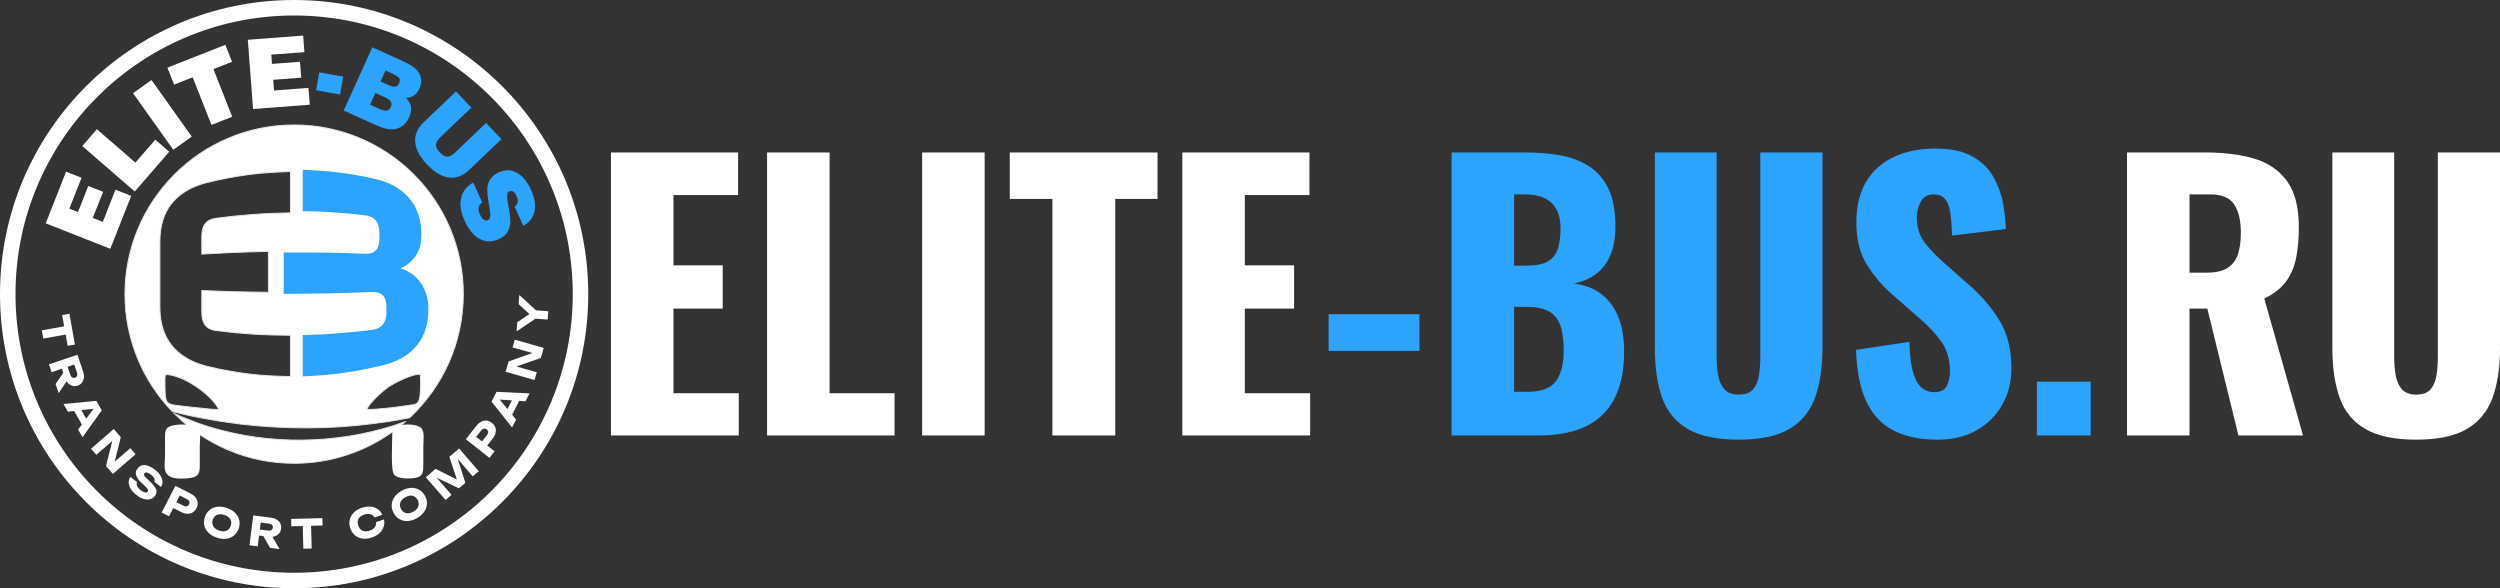 <?xml version="1.0" encoding="UTF-8"?>
<!DOCTYPE svg PUBLIC "-//W3C//DTD SVG 1.1//EN" "http://www.w3.org/Graphics/SVG/1.1/DTD/svg11.dtd">
<!-- Creator: CorelDRAW -->
<svg xmlns="http://www.w3.org/2000/svg" xml:space="preserve" width="483.705mm" height="113.818mm" version="1.1" style="shape-rendering:geometricPrecision; text-rendering:geometricPrecision; image-rendering:optimizeQuality; fill-rule:evenodd; clip-rule:evenodd"
viewBox="0 0 42663.67 10038.95"
 xmlns:xlink="http://www.w3.org/1999/xlink"
 xmlns:xodm="http://www.corel.com/coreldraw/odm/2003">
 <rect x="0" y="0" width="42663.67" height="10038.95" fill="#333333" stroke="none"/>
 <defs>
  <style type="text/css">
   <![CDATA[
    .str0 {stroke:#E6E6E6;stroke-width:17.64;stroke-miterlimit:22.926}
    .fil1 {fill:white}
    .fil2 {fill:#2BA3FF;fill-rule:nonzero}
    .fil0 {fill:white;fill-rule:nonzero}
   ]]>
  </style>
 </defs>
 <g id="Слой_x0020_1">
  <path class="fil0" d="M5019.48 0c1386.06,0 2640.94,561.84 3549.29,1470.18 908.35,908.36 1470.18,2163.22 1470.18,3549.29 0,1386.07 -561.83,2640.94 -1470.18,3549.29 -908.35,908.36 -2163.21,1470.18 -3549.29,1470.18 -1386.07,0 -2640.94,-561.84 -3549.29,-1470.18 -908.35,-908.35 -1470.18,-2163.23 -1470.18,-3549.29 0,-1386.06 561.84,-2640.94 1470.18,-3549.29 908.36,-908.35 2163.24,-1470.18 3549.29,-1470.18zm3362.21 1657.26c-860.44,-860.44 -2049.18,-1392.65 -3362.21,-1392.65 -1313.03,0 -2501.77,532.21 -3362.22,1392.65 -860.44,860.45 -1392.65,2049.18 -1392.65,3362.22 0,1313.03 532.22,2501.77 1392.65,3362.21 860.45,860.44 2049.18,1392.65 3362.22,1392.65 1313.04,0 2501.77,-532.2 3362.21,-1392.65 860.45,-860.44 1392.65,-2049.17 1392.65,-3362.21 0,-1313.03 -532.21,-2501.77 -1392.65,-3362.22z"/>
  <path class="fil1 str0" d="M4580.92 4289.15c-225.92,6.01 -452.35,12.01 -677.75,22.25 -152.7,6.93 -305.79,15.49 -458.71,24.57l0 -308.21c0,-178.03 79.53,-280.76 239.21,-302 211.97,-28.21 424.2,-50.16 636.51,-65.7 212.03,-15.53 424.8,-23.31 637.43,-27.2 0,-235.24 0,-470.5 0,-706.09 -239.21,7.77 -479.02,20.39 -717.17,52.63 -239.43,32.41 -478.79,77.4 -716.25,137.05 -280.01,70.35 -479.31,203.33 -607.18,370.17 -124.17,162.01 -188.8,370.89 -188.8,636.52l0 493.45 0 1.91 0 7.83 0 1.02 0 8.71 0 0.14 0 8.86 0 0.73 0 8.12 0 1.61 0 7.24 0 2.5 0 6.37 0 3.37 0 5.49 0 4.24 0 4.61 0 5.12 0 3.71 0 6.02 0 2.82 0 6.92 0 1.92 0 7.81 0 1.03 0 8.71 0 0.13 0 8.85 0 0.76 0 8.08 0 1.65 0 7.2 0 2.54 0 6.3 0 3.44 0 5.41 0 4.33 0 4.51 0 5.23 0 3.62 0 6.12 0 2.72 0 7.02 0 1.82 0 7.92 0 0.93 0 8.81 0 0.03 0 8.85 0 0.86 0 7.97 0 1.76 0 7.08 0 2.65 0 6.18 0 3.55 0 5.29 0 4.45 0 4.39 0 5.35 0 3.48 0 6.25 0 2.59 0 7.14 0 1.69 0 8.04 0 0.8 0 8.84 0 0.11 0 8.74 0 1 0 7.84 0 1.9 0 6.95 0 2.79 0 6.05 0 3.7 0 5.14 0 4.6 0 4.25 0 5.49 0 3.34 0 6.39 0 2.45 0 7.29 0 1.54 0 8.19 0 0.65 0 8.84 0 0.26 0 8.58 0 1.16 0 7.68 0 2.06 0 6.78 0 2.96 0 5.88 0 3.86 0 4.97 0 4.76 0 4.08 0 5.66 0 3.18 0 6.57 0 2.27 0 7.48 0 1.37 0 8.38 0 0.46 0 8.85 0 0.44 0 8.4 0 1.35 0 7.5 0 2.25 0 6.59 0 3.16 0 5.68 0 4.07 0 4.77 0 4.97 0 3.86 0 5.88 0 2.96 0 6.78 0 2.06 0 7.7 0 1.14 0 8.61 0 0.24 0 8.84 0 0.68 0 8.17 0 1.58 0 7.26 0 2.5 0 15.19 0.08 0.01c2.43,258.42 66.83,462.83 188.72,622.38 127.79,167.27 326.98,301.96 607.18,371.59 237.29,58.97 476.84,102.01 716.25,132.11 238.17,29.94 477.96,39.91 717.17,44.51 0,-234.9 0,-469.79 0,-705.39 -212.64,-1.05 -425.41,-6.36 -637.43,-19.77 -212.33,-13.43 -424.54,-33.9 -636.51,-61.11 -159.68,-20.49 -239.21,-123.28 -239.21,-301.31l0 -2.74 0 -10.38 0 -10.38 0 -10.38 0 -10.38 0 -10.38 0 -10.38 0 -10.38 0 -10.38 0 -10.38 0 -10.38 0 -10.38 0 -10.38 0 -10.38 0 -10.38 0 -10.38 0 -10.37 0 -10.38 0 -10.38 0 -10.38 0 -10.38 0 -10.38 0 -10.37 0 -10.38 0 -10.38 0 -10.37 0 -10.38 0 -10.38 0 -10.37 0 -10.38 0 -10.37 0 -10.38 0 -10.38 0 -10.37 0 -10.37 0 -10.38 0 -10.37 0 -3.34c152.93,7.06 306.03,13.27 458.71,17.69 225.44,6.53 451.83,9.89 677.75,12.36 0,-232.76 0,-465.9 0,-699.38zm438.56 -2156.46c1594.33,0 2886.79,1292.47 2886.79,2886.79 0,832.09 -352.17,1581.81 -915.45,2108.62 -119.02,22.28 -273.35,53.41 -362.26,65.62 -181.14,24.87 -353.95,47.01 -539.78,65.99 -707.42,72.25 -1544.65,49.83 -2248.42,-59.38 -302.03,-46.87 -591.8,-99.24 -881.77,-173.37 -6.02,-1.53 -12.17,-3.29 -18.37,-5.12 -499.98,-519.06 -807.53,-1224.75 -807.53,-2002.37 0,-1594.33 1292.47,-2886.79 2886.79,-2886.79zm1895.88 5063.69c-507.19,442.09 -1170.24,709.89 -1895.88,709.89 -796,0 -1516.75,-322.2 -2038.97,-843.27 277.62,116.06 470.19,196.9 815.1,285.69 1011.98,260.5 2127.91,205.29 3106.67,-146.85l13.08 -5.46zm-4100.74 -676.21c0,405.87 8.55,372.5 310.52,412.64 100.88,13.42 203.01,21.66 302.59,32.12 76.76,8.05 234.36,27.98 307.66,21.86 -120.17,-250.51 -615.25,-595.42 -909.1,-595.6 -16.44,34.36 -11.68,90.98 -11.68,128.98zm3442.98 468.18c198.13,1.23 497.19,-37.01 695.96,-66.65 142.26,-21.22 194.54,-10.76 213.75,-162.71 14.73,-116.51 11.78,-249.9 5.99,-368.42 -130.42,-21.72 -453.31,150.36 -542.93,211.43 -106.4,72.5 -325.68,270.14 -372.77,386.35z"/>
  <path class="fil0" d="M1157.8 5557.99l25.03 140.17 -444.1 79.3 -25.03 -140.17 444.1 -79.3zm26.9 -203.68l93.86 525.62 -123.99 22.15 -93.86 -525.62 123.99 -22.15zm-44.74 863.86l59.9 177.02c7.31,21.62 17.98,36.8 32.03,45.54 14.03,8.73 29.92,10.11 47.64,4.11 18.16,-6.14 30.05,-16.92 35.69,-32.31 5.63,-15.39 4.78,-33.9 -2.53,-55.51l-66.26 -195.83 84.6 38.58 -450.67 152.49 -45.42 -134.23 486.32 -164.55 97.64 288.55c12.58,37.17 16.96,71.82 13.13,103.95 -3.82,32.13 -14.66,59.89 -32.52,83.27 -17.86,23.39 -42.58,40.42 -74.13,51.1 -30.69,10.38 -60.34,11.74 -88.95,4.07 -28.6,-7.66 -54.08,-23.13 -76.41,-46.4 -22.32,-23.28 -39.78,-53.51 -52.36,-90.68l-66.27 -195.83 98.57 -33.35zm-21.47 88.21l51.11 151.08 -168.57 251.44 -52.66 -155.62 170.11 -246.89zm122.75 666.44l99.1 -56.98 176.4 306.81 -99.1 56.99 -176.4 -306.82zm495.76 30.02l-328.73 458.27 -75.41 -131.15 295.27 -395.61 20.47 35.62 -490.78 55.56 -75.4 -131.15 561.43 -53.55 93.15 162.01zm202.79 949.2l-35.4 -27.29 319.75 -276.99 90.09 104 -388.05 336.16 -116.98 -135.05 125.17 -500.58 34.96 26.77 -325.97 282.38 -90.09 -104.01 388.05 -336.15 120.12 138.67 -121.65 492.09zm285.78 186.76l113.57 89.24c-6.94,12.54 -9.36,26.31 -7.22,41.34 2.12,15.01 8.69,30.47 19.7,46.39 11,15.9 26.37,31.61 46.1,47.12 27.28,21.43 51.55,34.85 72.84,40.26 21.28,5.41 37.29,1.3 48.01,-12.34 8.19,-10.41 10.04,-22.01 5.57,-34.8 -4.45,-12.78 -18.44,-30.45 -41.94,-52.98l-69.86 -66.21c-51.67,-48.72 -82.09,-93.1 -91.28,-133.11 -9.19,-40.01 -0.25,-77.25 26.82,-111.69 22,-28 48.77,-45.26 80.32,-51.8 31.56,-6.54 66.02,-3.12 103.37,10.27 37.36,13.4 75.77,35.61 115.24,66.63 38.76,30.46 68.9,62.99 90.44,97.62 21.54,34.63 33.3,68.97 35.26,103.02 1.97,34.05 -6.76,64.93 -26.19,92.6l-113.03 -88.82c6.17,-10.81 8.16,-22.76 5.94,-35.81 -2.22,-13.06 -8.49,-26.69 -18.8,-40.9 -10.31,-14.2 -24.79,-28.62 -43.46,-43.29 -25.12,-19.74 -47.64,-32.07 -67.57,-36.99 -19.92,-4.92 -34.97,-0.93 -45.12,11.99 -7.34,9.33 -8.86,20.32 -4.58,32.97 4.28,12.65 17.06,29.07 38.32,49.27l73.85 71.1c35.58,33.76 61.39,64.06 77.45,90.9 16.05,26.83 23.22,52.06 21.5,75.67 -1.72,23.6 -11.61,46.89 -29.64,69.85 -22.28,28.36 -50.1,46.39 -83.46,54.14 -33.37,7.74 -69.87,5.45 -109.54,-6.86 -39.66,-12.3 -79.77,-34.38 -120.32,-66.25 -41.63,-32.71 -73.73,-67.37 -96.32,-103.99 -22.61,-36.62 -34.48,-72.65 -35.64,-108.1 -1.16,-35.45 8.71,-67.6 29.63,-96.42zm1023.82 282.48c38.18,19.55 67.85,42.95 89.02,70.2 21.17,27.25 32.97,56.49 35.43,87.75 2.45,31.25 -4.44,62.71 -20.67,94.4 -16.02,31.28 -37.42,55.05 -64.22,71.32 -26.8,16.27 -57.43,23.78 -91.91,22.54 -34.48,-1.25 -70.81,-11.65 -108.99,-31.21l-198.02 -101.41 51.8 -101.15 190.1 97.37c20.3,10.4 38.69,13.54 55.17,9.42 16.46,-4.14 29.18,-14.92 38.12,-32.4 9.16,-17.87 10.58,-34.7 4.31,-50.47 -6.28,-15.78 -19.57,-28.87 -39.88,-39.28l-179.13 -91.74 86.61 -29.47 -212.2 414.31 -126.11 -64.59 234.03 -456.96 256.51 131.38zm449.46 753.46c-57.5,-19.46 -104.38,-47.13 -140.66,-83.01 -36.28,-35.88 -59.97,-76.91 -71.09,-123.07 -11.12,-46.16 -8.12,-94.52 9,-145.1 17.11,-50.58 44.09,-90.83 80.96,-120.75 36.87,-29.93 80.6,-48.13 131.21,-54.61 50.62,-6.47 104.67,0.01 162.17,19.47 57.92,19.6 104.92,47.3 140.97,83.11 36.07,35.81 59.77,76.82 71.1,123.06 11.33,46.24 8.45,94.63 -8.66,145.22 -17.12,50.58 -44.22,90.79 -81.3,120.64 -37.08,29.85 -80.81,48.05 -131.22,54.61 -50.39,6.55 -104.55,0.04 -162.48,-19.56zm40.59 -119.96c31.56,10.68 60.61,14.48 87.19,11.43 26.57,-3.05 49.38,-12.44 68.43,-28.15 19.04,-15.72 33.25,-37.41 42.61,-65.08 9.37,-27.67 11.25,-53.52 5.65,-77.57 -5.59,-24.06 -18.01,-45.36 -37.27,-63.93 -19.25,-18.56 -44.66,-33.17 -76.22,-43.85 -31.13,-10.53 -59.98,-14.27 -86.54,-11.22 -26.57,3.06 -49.48,12.41 -68.74,28.06 -19.26,15.64 -33.58,37.29 -42.95,64.96 -9.36,27.66 -11.13,53.56 -5.33,77.69 5.81,24.12 18.34,45.47 37.59,64.03 19.25,18.57 44.44,33.11 75.57,43.64zm651.51 -23.8l185.39 23.56c22.63,2.88 40.95,-0.08 54.96,-8.88 13.99,-8.8 22.17,-22.48 24.54,-41.04 2.42,-19.02 -2.07,-34.43 -13.45,-46.22 -11.39,-11.8 -28.39,-19.14 -51.03,-22.02l-205.09 -26.06 71.71 -59.2 -59.99 471.96 -140.56 -17.86 64.72 -509.31 302.19 38.4c38.93,4.95 72.01,16.17 99.23,33.66 27.23,17.49 47.44,39.38 60.66,65.67 13.22,26.29 17.73,55.97 13.53,89.01 -4.08,32.15 -15.82,59.4 -35.23,81.78 -19.4,22.38 -44.45,38.51 -75.17,48.41 -30.69,9.9 -65.52,12.37 -104.44,7.43l-205.09 -26.06 13.12 -103.22zm69.94 57.89l158.23 20.11 152.38 261.57 -162.97 -20.72 -147.63 -260.96zm704.32 -175.81l142.34 -3.59 11.4 450.97 -142.34 3.6 -11.4 -450.98zm-197.28 -57.32l533.77 -13.49 3.18 125.92 -533.77 13.49 -3.18 -125.92zm1584.85 8.54c9.72,44.4 7.71,86.88 -6.03,127.43 -13.74,40.54 -37.61,76.44 -71.6,107.69 -33.98,31.25 -76.91,55.66 -128.79,73.21 -56.63,19.17 -109.71,25.31 -159.24,18.47 -49.53,-6.84 -92.51,-25.31 -128.95,-55.37 -36.42,-30.07 -63.19,-70.39 -80.31,-120.97 -17.11,-50.58 -20.32,-98.87 -9.64,-144.88 10.68,-46.02 33.62,-86.78 68.82,-122.3 35.2,-35.51 81.11,-62.85 137.74,-82.02 51.87,-17.55 100.8,-24.23 146.78,-20.04 45.99,4.19 86.75,18.22 122.28,42.1 35.54,23.87 62.93,56.39 82.17,97.58l-134.87 45.64c-11.35,-19.28 -25.75,-34.05 -43.17,-44.29 -17.45,-10.23 -37.52,-15.84 -60.26,-16.82 -22.74,-0.98 -47.29,2.99 -73.66,11.91 -30.26,10.24 -54.54,24.61 -72.86,43.09 -18.32,18.49 -29.84,39.96 -34.57,64.45 -4.72,24.48 -2.25,50.99 7.4,79.52 9.66,28.53 23.79,51.09 42.41,67.68 18.62,16.58 40.82,26.65 66.6,30.22 25.77,3.56 53.79,0.22 84.05,-10.02 26.37,-8.92 48.36,-20.45 65.97,-34.6 17.62,-14.16 30.21,-30.69 37.78,-49.64 7.56,-18.94 9.91,-39.73 7.07,-62.38l134.88 -45.64zm565.67 -23.66c-52.62,30.26 -104.4,47.12 -155.3,50.6 -50.91,3.48 -97.35,-5.89 -139.32,-28.07 -41.98,-22.19 -76.26,-56.43 -102.88,-102.72 -26.62,-46.3 -38.96,-93.15 -37.02,-140.59 1.94,-47.44 17.22,-92.29 45.83,-134.53 28.62,-42.24 69.24,-78.49 121.86,-108.75 53.01,-30.48 104.87,-47.39 155.58,-50.76 50.72,-3.37 97.15,6 139.32,28.07 42.17,22.08 76.57,56.26 103.18,102.54 26.62,46.3 38.85,93.21 36.72,140.76 -2.14,47.56 -17.41,92.4 -45.84,134.54 -28.42,42.13 -69.12,78.44 -122.13,108.91zm-63.13 -109.78c28.88,-16.61 50.95,-35.88 66.23,-57.83 15.29,-21.95 23.33,-45.27 24.15,-69.94 0.8,-24.68 -6.06,-49.68 -20.62,-75.01 -14.56,-25.32 -32.71,-43.84 -54.45,-55.55 -21.74,-11.71 -45.94,-16.49 -72.6,-14.33 -26.65,2.17 -54.41,11.55 -83.29,28.15 -28.5,16.39 -50.38,35.55 -65.66,57.49 -15.28,21.95 -23.42,45.32 -24.43,70.12 -1.01,24.79 5.76,49.85 20.31,75.17 14.56,25.31 32.81,43.77 54.75,55.38 21.94,11.6 46.24,16.32 72.89,14.15 26.65,-2.16 54.23,-11.43 82.72,-27.81zm778.82 -1077.39l336.15 388.04 -101.93 88.3 -302.99 -349.76 25.01 -17.14 150.7 477.16 -108.66 94.13 -450.41 -215.72 21.04 -22.76 302.1 348.73 -101.93 88.3 -336.15 -388.05 165.57 -143.42 427.82 212.64 -41.39 35.85 -150.49 -452.88 165.56 -143.42zm293.05 -383.87c26.5,-33.74 55.16,-58.37 85.95,-73.93 30.8,-15.56 61.76,-21.55 92.9,-17.97 31.15,3.58 60.71,16.36 88.7,38.36 27.62,21.72 46.86,47.27 57.7,76.69 10.84,29.42 12.34,60.91 4.51,94.52 -7.82,33.6 -25,67.27 -51.5,101l-137.47 174.93 -89.35 -70.22 131.97 -167.93c14.09,-17.94 20.7,-35.4 19.81,-52.35 -0.9,-16.95 -9.06,-31.5 -24.49,-43.62 -15.79,-12.41 -32.03,-17.04 -48.71,-13.9 -16.69,3.13 -32.09,13.67 -46.18,31.61l-124.36 158.24 -12.33 -90.65 365.99 287.62 -87.55 111.41 -403.67 -317.23 178.07 -226.59zm591.01 -150.44l-101.74 -52.11 161.34 -315 101.75 52.12 -161.35 314.99zm-244.69 -432.22l563.36 26.3 -68.97 134.65 -492.59 -32.34 18.73 -36.56 313.77 381.46 -68.97 134.65 -350.54 -441.81 85.2 -166.34zm684.05 -686.91l-3.41 44.58 -406.95 -115.57 37.58 -132.36 493.88 140.26 -48.8 171.86 -487.28 169.75 3.23 -43.92 414.86 117.81 -37.59 132.36 -493.88 -140.26 50.13 -176.48 478.24 -168.03zm188.13 -546.23l-249.13 -18.95 10.8 -141.98 249.13 18.95 -10.8 141.97zm-530.2 201.33l11.94 -156.99 250.28 -167.69 -4.82 63.47 -222.1 -202.93 11.94 -157 316.36 290.43 -5.54 90.89 -358.06 239.82z"/>
  <g id="_1772038207600">
   <path class="fil0" d="M1882.57 4245.99l-1102.4 -434.68 347.52 -881.37 263.71 103.99 -207.86 527.17 147.18 58.04 175.72 -445.66 252.99 99.76 -175.72 445.66 170.19 67.1 216.43 -548.9 268.32 105.79 -356.08 903.09zm417.16 -977.56l-895.69 -775.86 249.28 -287.78 657.75 569.76 338.84 -391.16 237.93 206.1 -588.1 678.93zm657.14 -712.38l-686.7 -965.76 315.65 -224.44 686.7 965.75 -315.64 224.45zm651.67 -424.04l-320.43 -812.61 -317.38 125.14 -114.27 -289.78 988.94 -389.95 114.27 289.78 -317.39 125.15 320.43 812.61 -354.17 139.66zm710 -271.47l-89.85 -1181.6 944.68 -71.83 21.49 282.66 -565.05 42.97 12 157.76 477.67 -36.32 20.62 271.16 -477.67 36.33 13.87 182.41 588.32 -44.74 21.87 287.58 -967.96 73.61z"/>
   <path class="fil2" d="M5394.34 1539.63l54.46 -305.02 408.86 73 -54.46 305.02 -408.86 -73zm921.54 247.04l160.44 72.53c53.32,24.11 94.61,33.43 124.27,27.85 29.55,-5.33 52.46,-26.02 68.64,-61.82 16.19,-35.78 16.11,-66.27 -0.02,-91.94 -15.88,-25.57 -51.28,-50.62 -105.6,-75.17l-157.42 -71.17 -90.3 199.73zm179.24 -396.48l142.91 64.62c47.81,21.61 84.76,29.87 110.74,24.44 25.98,-5.44 46.49,-24.81 61.76,-58.6 16.19,-35.78 16.64,-64.82 1.62,-87.59 -15.03,-22.76 -60.65,-51.23 -136.74,-85.63l-96.11 -43.45 -84.18 186.21zm-629.71 496.69l488.15 -1079.78 442.77 200.17c95.12,43 163.56,76.96 204.97,101.41 41.29,24.7 74.95,49.57 101.15,74.97 45.55,45.31 72.86,96.25 82.57,152.78 9.35,56.68 -0.02,116.06 -28.07,178.12 -22.07,48.81 -52.07,86.5 -90.35,113.19 -38.19,26.45 -84.56,41.67 -138.64,45.26 48.04,46.43 76.42,96.34 85.4,149.84 8.72,53.39 -1.61,112.92 -31.25,178.5 -28.97,64.07 -67.36,113.64 -115.53,148.84 -47.81,35.06 -103.01,53.82 -165.36,56.37 -42.21,2.02 -87.17,-3.22 -134.25,-15.77 -47.34,-12.66 -121.86,-41.83 -223.74,-87.88l-477.82 -216.02zm1916.54 -326.03l262.71 275.55 -528.63 504c-49.11,46.82 -74.24,90.12 -75.39,130.32 -1.55,40.18 20.53,84.03 66.02,131.75 44.36,46.52 86.34,70.25 125.78,70.61 39.42,0.74 84.09,-22.85 133.79,-70.24l528.63 -504 262.71 275.55 -550.3 524.66c-107.55,102.54 -222.45,146.04 -345.26,130.68 -122.63,-15.16 -246.97,-88.65 -372.45,-220.27 -126.23,-132.41 -194.1,-260.5 -203.96,-384.7 -9.67,-123.99 38.88,-237.07 146.04,-339.23l550.3 -524.67zm293.93 1553.96l152.76 337.9c-34.86,26.91 -55.31,56.35 -61.24,88.58 -6.05,31.97 1.97,72.36 23.81,120.66 18.22,40.3 39.71,69.18 63.88,85.98 24.54,16.94 48.77,19.85 73.3,8.77 39.06,-17.66 48.63,-80.48 29.27,-188.67 -4.08,-21.68 -7.11,-38.39 -9.25,-49.78 -15.45,-88.87 -25.31,-160.69 -29.93,-215.57 -4.5,-54.64 -3.99,-96.17 0.8,-124.26 11,-55.01 32.64,-102.48 64.8,-142.04 32.16,-39.56 75.08,-71.33 128.39,-95.43 107.13,-48.43 209.44,-46.16 307.21,6.72 97.51,52.98 178.17,150.07 241.99,291.22 62.8,138.92 82.85,261.29 60.27,367.36 -22.58,106.07 -86.07,189.03 -190.56,248.63l-148.69 -328.89c29.42,-19.62 46.75,-44.65 52.08,-74.19 5.47,-29.91 -1.49,-65.96 -20.5,-108 -16.74,-37.04 -35.19,-61.86 -55.72,-74.59 -20.41,-12.47 -43.02,-13.12 -68.04,-1.8 -35.55,16.07 -44.19,76.95 -25.08,182.57 1.34,9.63 2.43,16.69 3.34,21.4 2.96,15.23 7.1,38.39 13.02,69.48 25.01,140.02 33.35,235.13 24.86,285.69 -10.17,62.17 -30.38,113.52 -60.97,153.87 -30.59,40.36 -73.67,73.1 -128.73,97.99 -119.39,53.98 -229.91,53.59 -331.41,-0.91 -101.76,-54.37 -187.76,-159.27 -258.15,-314.96 -64.84,-143.42 -84.17,-271.55 -58,-384.37 25.91,-112.7 94.75,-200.49 206.5,-263.37z"/>
  </g>
  <path class="fil2" d="M5166.57 2898.51c211.25,7.77 422.99,19.49 633.77,47.69 211.79,28.33 423.84,64.76 634.22,116.56 261.74,64.44 450.88,191.1 573.28,349.68 121.84,157.89 183.29,352.17 183.29,589.89 0,156.82 -35.24,279.53 -103.56,372.64 -70.07,95.5 -153.97,164.61 -254.79,203.46 214.91,66.05 361.1,210.17 438.09,429.16 26.58,76.29 39.87,166.02 39.87,269.86 0,247.96 -63.03,444.98 -183.3,600.13 -123.98,159.93 -312.28,284.93 -573.28,350.05 -230.32,57.46 -462.6,103.04 -694.25,136.33 -230.33,33.11 -462.37,48.4 -693.33,59.35 0,-234.9 0,-470.14 0,-705.04 130.6,-2.82 261.2,-8.48 392.26,-14.84 30.7,-1.41 61.41,-3.53 92.11,-6 234.63,-17.67 469.44,-39.61 703.88,-69.24 159.66,-20.17 239.2,-122.21 239.2,-300.24 0,-29.67 0,-58.99 0,-88.66 0,-178.03 -79.72,-262.72 -239.2,-256.44 -234.61,9.25 -469.25,16.6 -703.88,22.61 0,0 0,0 0,0 -269.91,5.29 -539.36,8.48 -808.81,9.18 0,-234.54 0,-469.79 0,-704.68 238.74,-1.76 477.5,-1.41 716.7,1.76 30.7,0 61.41,0.71 92.11,1.41 194.76,4.24 389.55,9.65 584.73,18.02 159.05,6.81 238.74,-79.13 238.74,-260.68 0,-30.02 0,-60.06 0,-90.78 0,-181.21 -79.49,-285.1 -238.74,-304.48 -194.99,-23.72 -389.98,-40.63 -584.73,-54.39 -30.7,-2.48 -61.41,-4.24 -92.11,-5.3 -131.06,-5.65 -261.66,-10.25 -392.26,-12.01 0,-234.54 0,-469.79 0,-705.03z"/>
  <path class="fil1" d="M2983.52 7253.89c-165.33,24.84 -167.06,92.99 -167.05,214.47 0.01,109.27 -0.77,218.61 -0.77,327.91 0,172.33 -97.25,431.1 435.51,360.3 152.17,-20.22 158.12,-104.12 158.07,-218.51 -0.04,-109.29 0.02,-218.59 0.02,-327.89 0,-86.98 28.56,-237.36 -37.6,-301.09 -64.63,-62.26 -243.53,-76.93 -388.18,-55.2z"/>
  <path class="fil1" d="M6836.54 7255.67c-147.35,31.69 -143.9,100.67 -143.61,221.57 0.26,108.44 -27.35,560.9 34.79,626.57 56.56,59.77 227.64,74.32 358.38,52.3 137.97,-23.22 138.27,-110.41 138.16,-226.91 -0.11,-109.29 -0.01,-218.59 -0.01,-327.89 0,-93.63 28.95,-238.8 -40.65,-301.49 -61.22,-55.14 -233.65,-68.54 -347.06,-44.15z"/>
  <g id="_1772038212112">
   <path class="fil0" d="M10426.31 7431.61l0 -4830.24 2169.42 0 0 727.52 -1102.59 0 0 1198.61 840.35 0 0 739.45 -840.35 0 0 1443.11 1114.51 0 0 721.55 -2181.34 0zm2664.1 0l0 -4830.24 1066.83 0 0 4108.69 1108.55 0 0 721.55 -2175.37 0zm2646.21 0l0 -4830.24 1066.83 0 0 4830.24 -1066.83 0zm2223.07 0l0 -4037.12 -727.12 0 0 -793.12 2521.06 0 0 793.12 -721.16 0 0 4037.12 -1072.79 0zm2217.1 0l0 -4830.24 2169.42 0 0 727.52 -1102.59 0 0 1198.61 840.35 0 0 739.45 -840.35 0 0 1443.11 1114.51 0 0 721.55 -2181.34 0zm16121.65 0l0 -4830.24 1329.06 0c325.82,0 607.91,35.78 846.31,107.34 238.4,71.56 424.14,199.77 557.26,384.63 133.11,184.86 199.65,446.25 199.65,784.17 0,198.78 -15.89,375.69 -47.68,530.73 -31.79,155.05 -90.39,289.22 -175.82,402.53 -85.41,113.3 -207.59,207.72 -366.52,283.25l661.55 2337.6 -1102.59 0 -530.43 -2164.66 -303.96 0 0 2164.66 -1066.83 0zm1066.83 -2778.88l298 0c150.98,0 268.2,-26.83 351.63,-80.5 83.44,-53.67 142.05,-131.19 175.82,-232.57 33.77,-101.37 50.66,-223.62 50.66,-366.73 0,-206.73 -37.75,-367.74 -113.24,-483.03 -75.49,-115.29 -214.57,-172.93 -417.2,-172.93l-345.67 0 0 1335.76zm3868 2850.44c-369.51,0 -658.57,-60.62 -867.17,-181.88 -208.61,-121.25 -354.62,-298.16 -438.05,-530.73 -83.44,-232.56 -125.17,-517.81 -125.17,-855.73l0 -3333.46 1054.91 0 0 3494.47c0,99.39 7.96,198.78 23.85,298.17 15.89,99.39 50.65,180.88 104.29,244.5 53.64,63.6 136.09,95.41 247.34,95.41 115.23,0 198.67,-31.81 250.33,-95.41 51.64,-63.61 84.43,-145.11 98.34,-244.5 13.91,-99.39 20.86,-198.77 20.86,-298.17l0 -3494.47 1060.87 0 0 3333.46c0,337.92 -42.71,623.16 -128.13,855.73 -85.43,232.57 -231.45,409.48 -438.06,530.73 -206.6,121.26 -494.67,181.88 -864.19,181.88z"/>
   <path class="fil2" d="M22674.01 5988.51l0 -626.14 1549.59 0 0 626.14 -1549.59 0zm2097.91 1443.11l0 -4830.24 1257.55 0c206.61,0 402.3,15.9 587.05,47.71 184.76,31.81 348.65,92.44 491.7,181.88 143.04,89.45 255.28,216.67 336.74,381.65 81.45,164.98 122.18,382.64 122.18,652.98 0,194.8 -28.81,358.79 -86.42,491.97 -57.61,133.18 -139.07,239.52 -244.35,319.03 -105.3,79.51 -231.44,133.18 -378.46,161.01 186.74,23.85 343.69,84.48 470.83,181.88 127.14,97.4 223.49,227.6 289.06,390.59 65.56,163 98.35,359.78 98.35,590.36 0,250.46 -32.78,466.13 -98.35,647.01 -65.56,180.88 -159.92,328.98 -283.09,444.26 -123.17,115.29 -275.15,200.77 -455.94,256.42 -180.78,55.66 -388.39,83.48 -622.81,83.48l-1484.02 0zm1066.83 -745.41l226.48 0c234.42,0 396.34,-59.62 485.74,-178.89 89.39,-119.27 134.1,-294.19 134.1,-524.77 0,-182.88 -19.87,-327.98 -59.61,-435.32 -39.73,-107.34 -105.29,-185.86 -196.67,-235.55 -91.39,-49.69 -214.56,-74.54 -369.52,-74.54l-220.51 0 0 1449.07zm0 -2152.73l208.6 0c162.91,0 286.08,-24.85 369.52,-74.54 83.43,-49.69 140.06,-122.25 169.86,-217.66 29.79,-95.42 44.69,-210.71 44.69,-345.87 0,-127.21 -22.84,-233.56 -68.54,-319.03 -45.69,-85.48 -113.24,-150.08 -202.63,-193.81 -89.39,-43.73 -201.64,-65.6 -336.74,-65.6l-184.76 0 0 1216.5zm3832.25 2969.7c-369.52,0 -658.58,-60.62 -867.17,-181.88 -208.61,-121.25 -354.62,-298.16 -438.05,-530.73 -83.44,-232.56 -125.16,-517.81 -125.16,-855.73l0 -3333.46 1054.9 0 0 3494.47c0,99.39 7.96,198.78 23.85,298.17 15.89,99.39 50.65,180.88 104.29,244.5 53.64,63.6 136.1,95.41 247.34,95.41 115.23,0 198.66,-31.81 250.32,-95.41 51.65,-63.61 84.44,-145.11 98.34,-244.5 13.91,-99.39 20.87,-198.77 20.87,-298.17l0 -3494.47 1060.87 0 0 3333.46c0,337.92 -42.71,623.16 -128.14,855.73 -85.43,232.57 -231.45,409.48 -438.06,530.73 -206.6,121.26 -494.66,181.88 -864.18,181.88zm3391.2 0c-301.97,0 -554.27,-53.67 -756.9,-161 -202.64,-107.34 -355.62,-273.32 -458.91,-497.93 -103.31,-224.61 -160.92,-515.82 -172.84,-873.62l911.87 -137.15c3.98,206.73 22.85,373.7 56.63,500.92 33.77,127.21 81.45,218.65 143.04,274.31 61.58,55.66 136.08,83.49 223.49,83.49 111.26,0 183.77,-37.77 217.54,-113.3 33.77,-75.54 50.66,-155.05 50.66,-238.53 0,-198.77 -47.68,-366.73 -143.05,-503.9 -95.35,-137.15 -224.49,-275.3 -387.4,-414.44l-417.19 -363.76c-182.78,-155.04 -336.74,-330.96 -461.9,-527.75 -125.16,-196.79 -187.75,-440.29 -187.75,-730.5 0,-409.48 121.19,-722.55 363.57,-939.22 242.36,-216.66 572.15,-325 989.34,-325 258.26,0 465.87,43.73 622.81,131.19 156.95,87.47 276.15,201.76 357.61,342.89 81.45,141.13 137.07,290.21 166.88,447.25 29.79,157.03 46.69,307.1 50.65,450.23l-917.83 113.3c-3.98,-143.12 -12.91,-267.35 -26.82,-372.7 -13.91,-105.36 -42.72,-186.86 -86.42,-244.5 -43.7,-57.65 -111.25,-86.46 -202.63,-86.46 -99.33,0 -171.85,41.74 -217.54,125.22 -45.69,83.49 -68.53,166.97 -68.53,250.46 0,178.9 42.71,325 128.14,438.3 85.42,113.3 197.67,231.57 336.73,354.82l399.32 351.83c210.59,178.9 388.4,381.65 533.42,608.25 145.03,226.61 217.54,506.88 217.54,840.82 0,226.61 -51.66,432.34 -154.96,617.2 -103.31,184.86 -249.33,330.96 -438.05,438.3 -188.73,107.33 -412.23,161 -670.5,161zm1698.59 -71.56l0 -918.34 917.83 0 0 918.34 -917.83 0z"/>
  </g>
 </g>
</svg>
